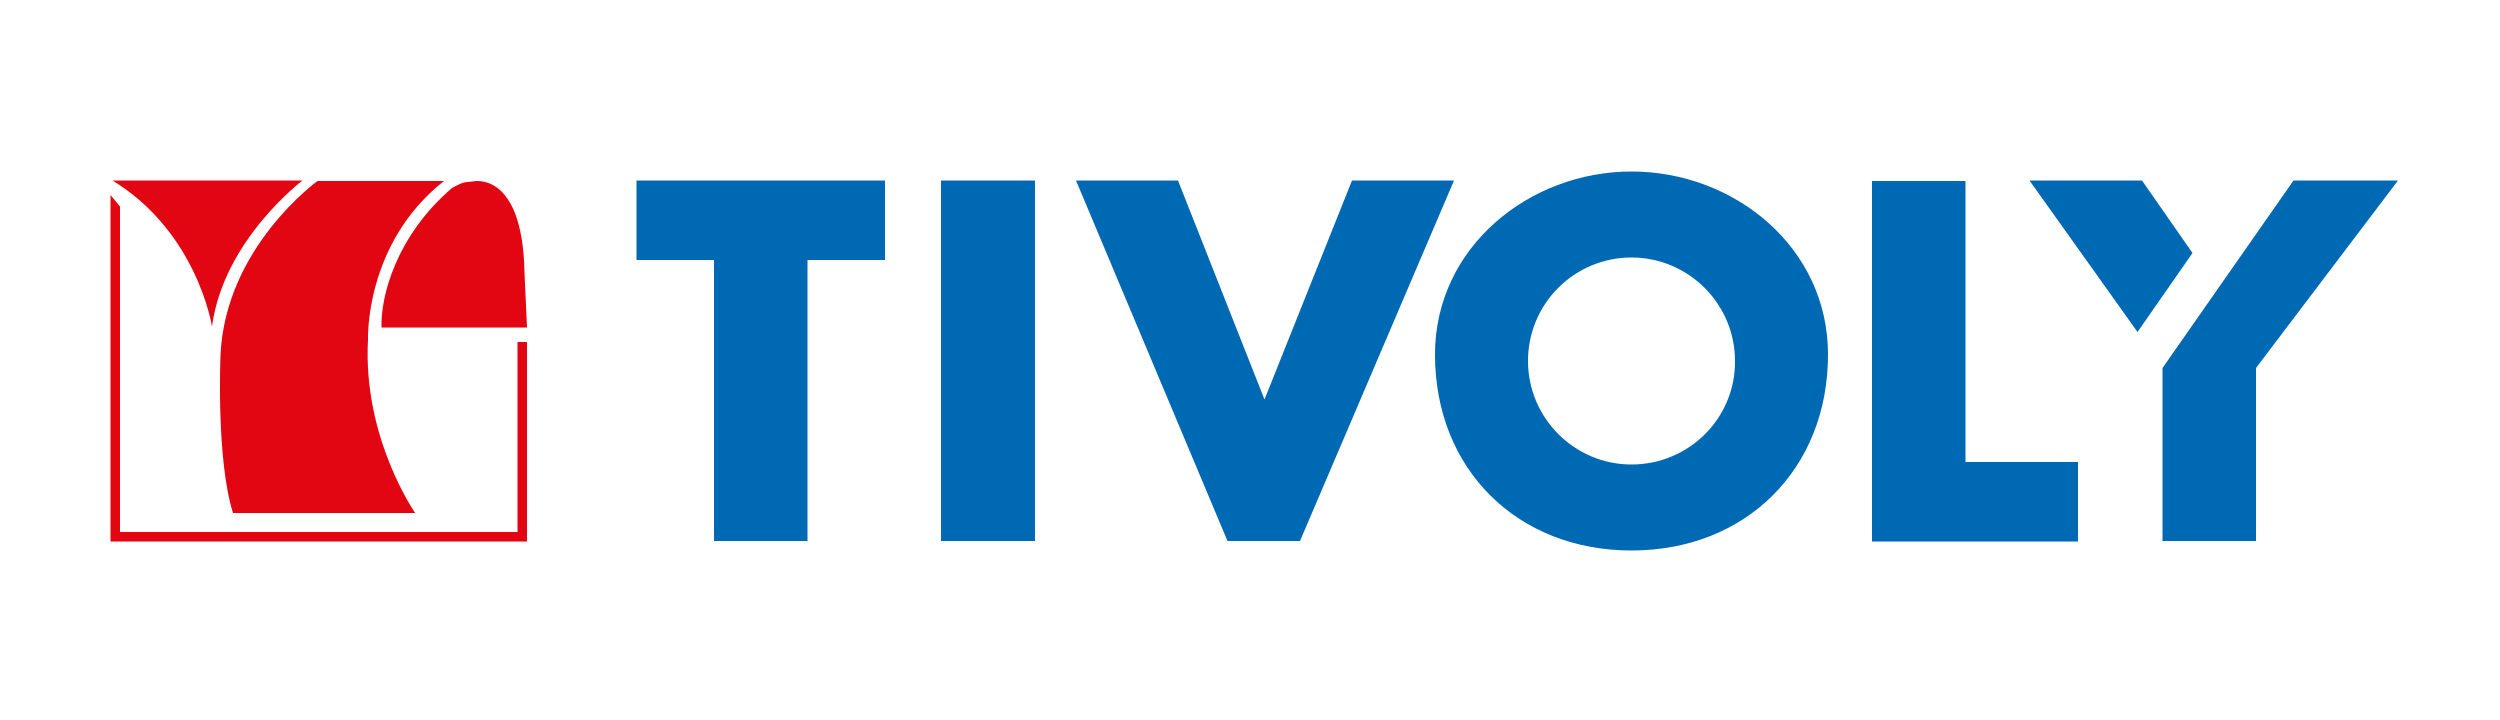 <svg id="Calque_1" xmlns="http://www.w3.org/2000/svg" viewBox="0 0 500 144"><style>.st0{fill:#e20613}.st1{fill:#0069b3}</style><path class="st0" d="M103.5 68.4v38H24V41.3L22.1 39v69.3h83.3V68.4h-1.9z"/><path class="st0" d="M42.4 65.3s-2.9-18.8-19.9-29.2h38S44.7 48 42.4 65.3z"/><path class="st0" d="M83.1 102.7s-10.6-15.1-9.5-34.8c0 0-.7-19.2 15.2-31.7H63.5S45 49.5 44.1 71.1c0 0-.9 20.7 2.5 31.5h36.5v.1z"/><path class="st0" d="M76.3 65.5h29.1l-.5-11c-.4-20.7-10.4-18.2-10.4-18.2-1.5.2-1.6-.1-4.1 1.3-11.1 9.5-14.3 21.6-14.1 27.9z"/><path class="st1" d="M161.5 108.2h-18.7V52h-15.5V36.1H177V52h-15.5v56.2zM207 108.2h-18.8V36.1H207v72.1zM252.9 79.9l17.5-43.8h20.4L260 108.2h-14.5l-30.3-72.1h20.4l17.3 43.8zM393.1 92.4h22.5v15.9h-41.2V36.2h18.7v56.2zM458.7 36.1l-26.2 37.5v34.6h18.7V73.6l28.4-37.5h-20.9zm-30.3 0h-22.5l21.6 30.3 11-15.8-10.1-14.5zM326.3 34.3c-20.4 0-39.3 15.1-39.3 36.6 0 23 16.5 39.2 39.3 39.2s39.3-16.2 39.3-39.2c0-21.5-18.8-36.6-39.3-36.6zm0 58.6c-11.4 0-20.7-9.3-20.7-20.7 0-11.5 9.3-20.7 20.7-20.7 11.4 0 20.7 9.3 20.7 20.7.1 11.4-9.2 20.7-20.7 20.7z"/></svg>